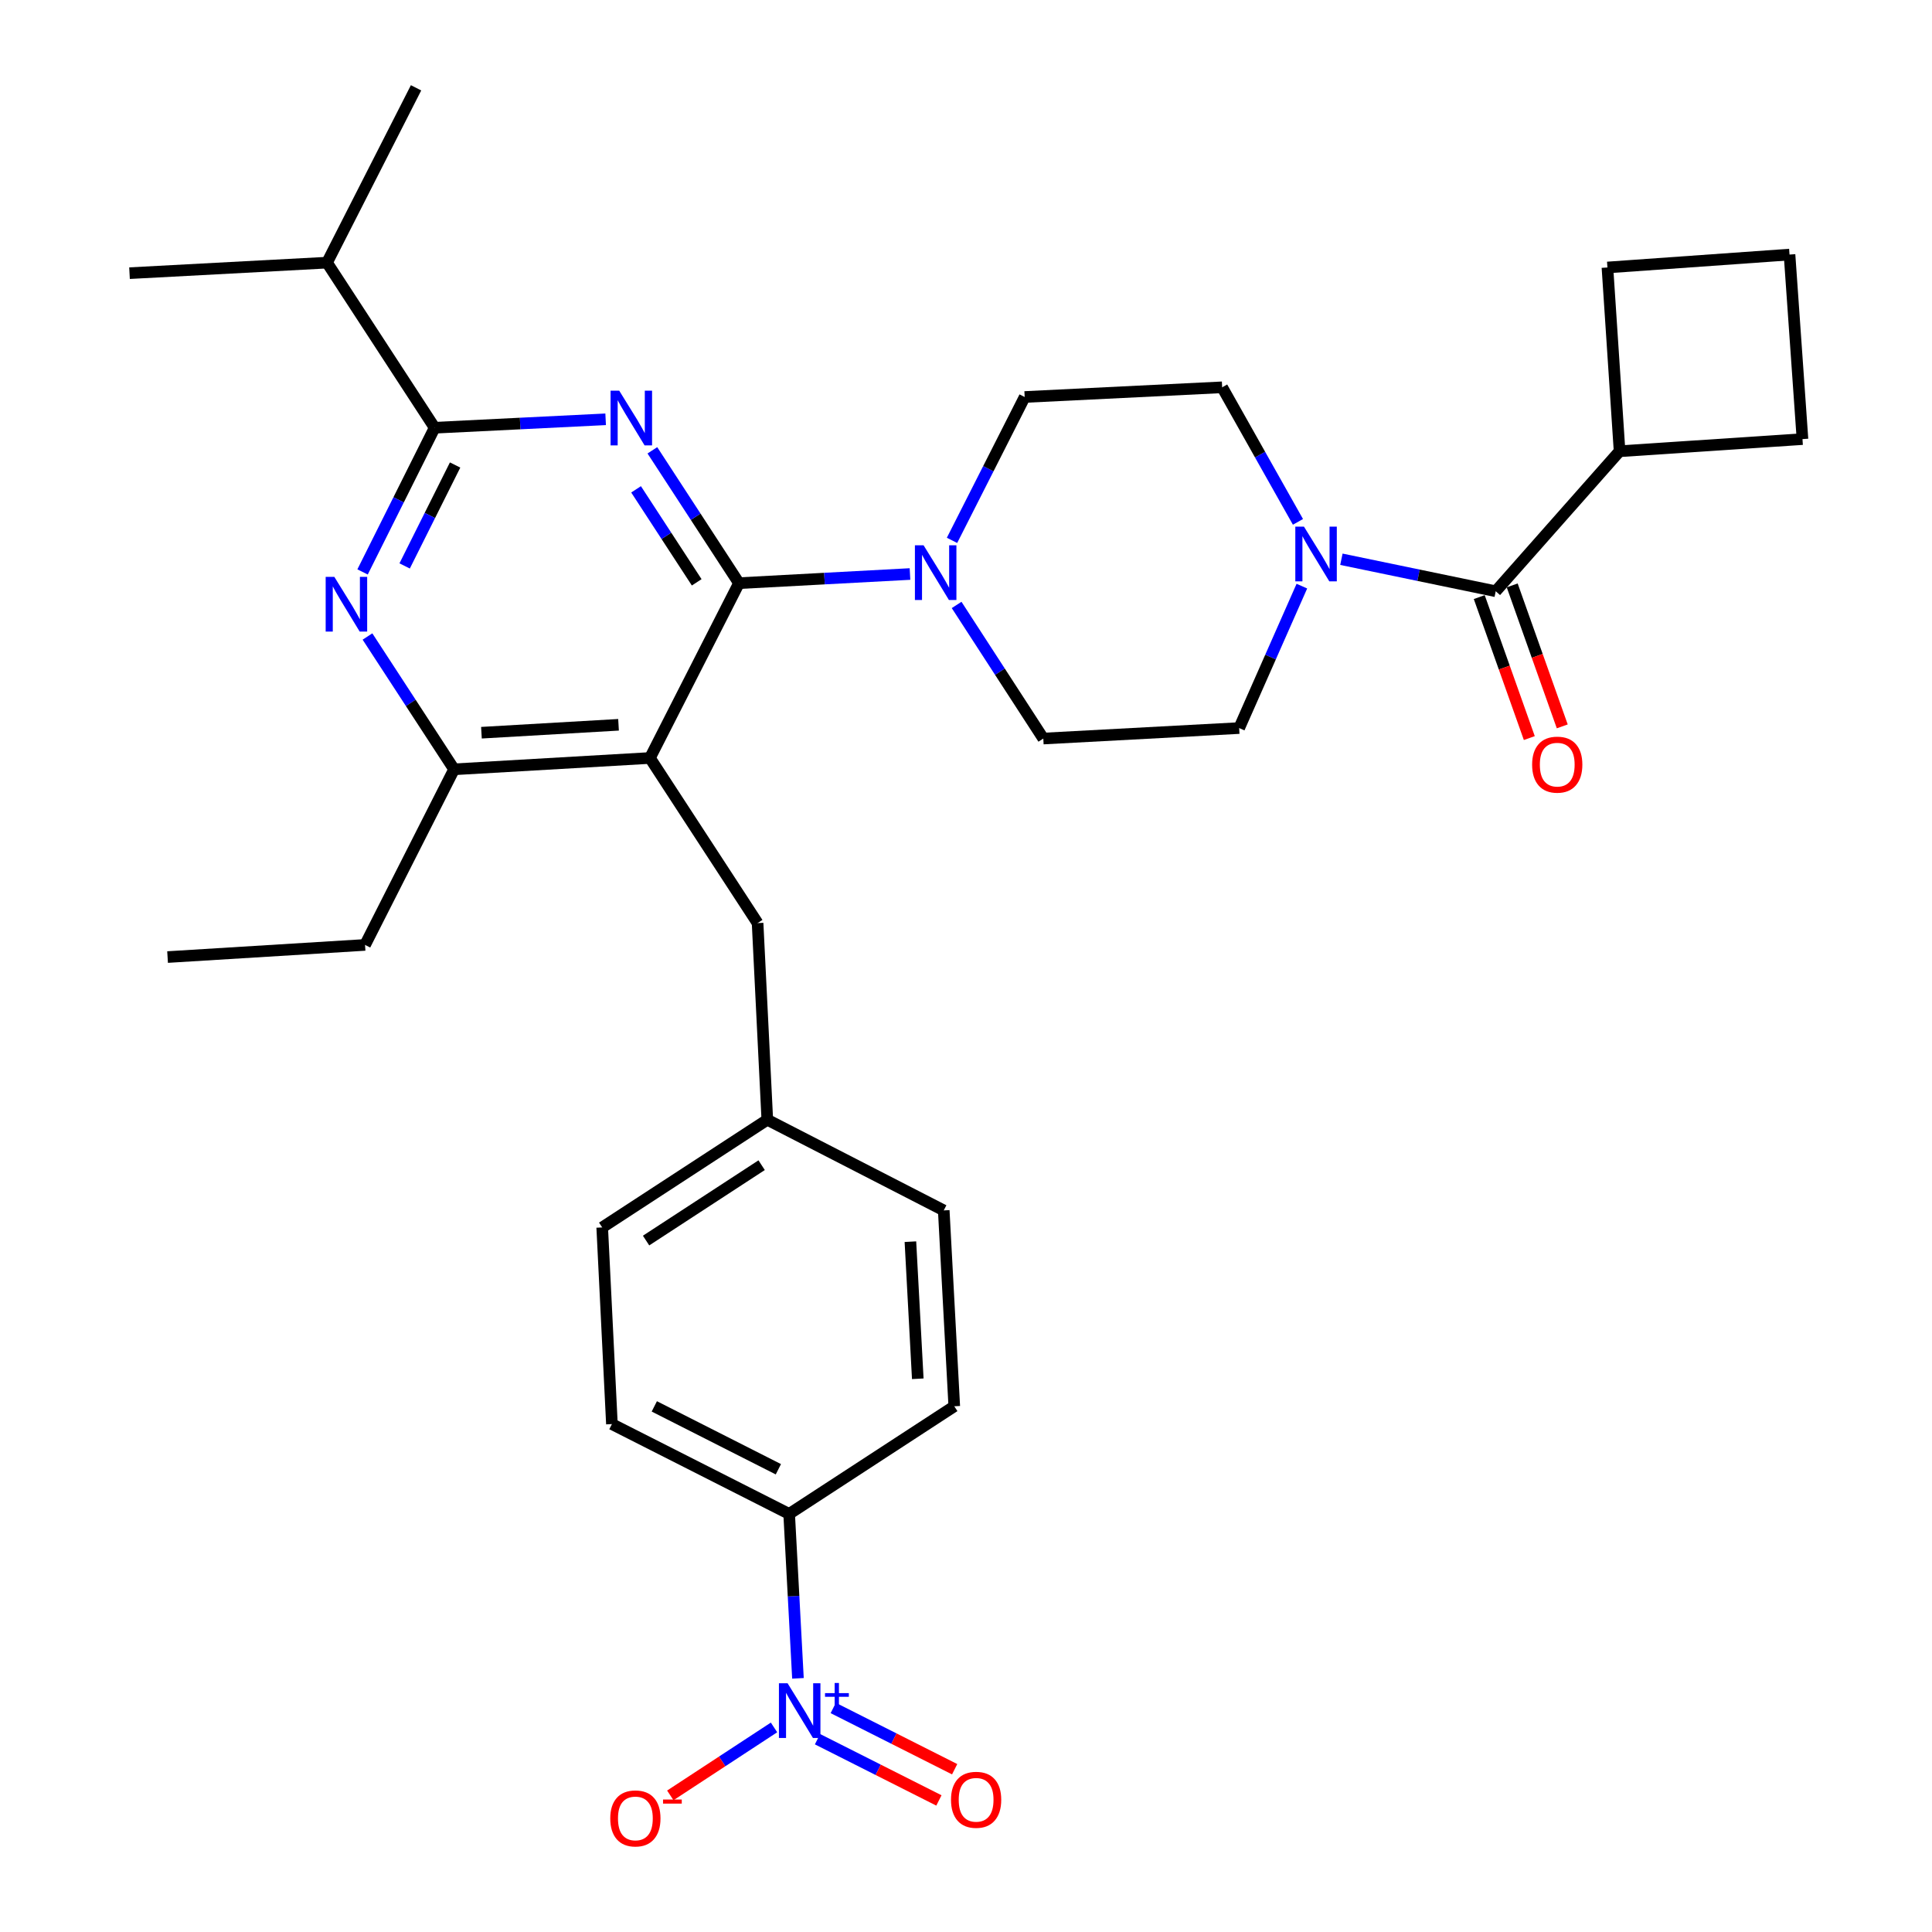 <?xml version='1.0' encoding='iso-8859-1'?>
<svg version='1.1' baseProfile='full'
              xmlns='http://www.w3.org/2000/svg'
                      xmlns:rdkit='http://www.rdkit.org/xml'
                      xmlns:xlink='http://www.w3.org/1999/xlink'
                  xml:space='preserve'
width='1000px' height='1000px' viewBox='0 0 1000 1000'>
<!-- END OF HEADER -->
<rect style='opacity:1.0;fill:#FFFFFF;stroke:none' width='1000' height='1000' x='0' y='0'> </rect>
<path class='bond-0' d='M 382.496,301.846 L 360.081,267.464' style='fill:none;fill-rule:evenodd;stroke:#000000;stroke-width:6px;stroke-linecap:butt;stroke-linejoin:miter;stroke-opacity:1' />
<path class='bond-0' d='M 360.081,267.464 L 337.665,233.083' style='fill:none;fill-rule:evenodd;stroke:#0000FF;stroke-width:6px;stroke-linecap:butt;stroke-linejoin:miter;stroke-opacity:1' />
<path class='bond-0' d='M 360.613,301.414 L 344.922,277.347' style='fill:none;fill-rule:evenodd;stroke:#000000;stroke-width:6px;stroke-linecap:butt;stroke-linejoin:miter;stroke-opacity:1' />
<path class='bond-0' d='M 344.922,277.347 L 329.231,253.28' style='fill:none;fill-rule:evenodd;stroke:#0000FF;stroke-width:6px;stroke-linecap:butt;stroke-linejoin:miter;stroke-opacity:1' />
<path class='bond-1' d='M 382.496,301.846 L 336.401,392.336' style='fill:none;fill-rule:evenodd;stroke:#000000;stroke-width:6px;stroke-linecap:butt;stroke-linejoin:miter;stroke-opacity:1' />
<path class='bond-5' d='M 382.496,301.846 L 426.752,299.477' style='fill:none;fill-rule:evenodd;stroke:#000000;stroke-width:6px;stroke-linecap:butt;stroke-linejoin:miter;stroke-opacity:1' />
<path class='bond-5' d='M 426.752,299.477 L 471.008,297.108' style='fill:none;fill-rule:evenodd;stroke:#0000FF;stroke-width:6px;stroke-linecap:butt;stroke-linejoin:miter;stroke-opacity:1' />
<path class='bond-2' d='M 313.482,217.028 L 269.226,219.213' style='fill:none;fill-rule:evenodd;stroke:#0000FF;stroke-width:6px;stroke-linecap:butt;stroke-linejoin:miter;stroke-opacity:1' />
<path class='bond-2' d='M 269.226,219.213 L 224.97,221.399' style='fill:none;fill-rule:evenodd;stroke:#000000;stroke-width:6px;stroke-linecap:butt;stroke-linejoin:miter;stroke-opacity:1' />
<path class='bond-6' d='M 336.401,392.336 L 235.033,398.197' style='fill:none;fill-rule:evenodd;stroke:#000000;stroke-width:6px;stroke-linecap:butt;stroke-linejoin:miter;stroke-opacity:1' />
<path class='bond-6' d='M 320.152,375.15 L 249.194,379.252' style='fill:none;fill-rule:evenodd;stroke:#000000;stroke-width:6px;stroke-linecap:butt;stroke-linejoin:miter;stroke-opacity:1' />
<path class='bond-10' d='M 336.401,392.336 L 392.127,477.79' style='fill:none;fill-rule:evenodd;stroke:#000000;stroke-width:6px;stroke-linecap:butt;stroke-linejoin:miter;stroke-opacity:1' />
<path class='bond-4' d='M 224.97,221.399 L 206.316,258.715' style='fill:none;fill-rule:evenodd;stroke:#000000;stroke-width:6px;stroke-linecap:butt;stroke-linejoin:miter;stroke-opacity:1' />
<path class='bond-4' d='M 206.316,258.715 L 187.662,296.031' style='fill:none;fill-rule:evenodd;stroke:#0000FF;stroke-width:6px;stroke-linecap:butt;stroke-linejoin:miter;stroke-opacity:1' />
<path class='bond-4' d='M 235.56,240.685 L 222.502,266.806' style='fill:none;fill-rule:evenodd;stroke:#000000;stroke-width:6px;stroke-linecap:butt;stroke-linejoin:miter;stroke-opacity:1' />
<path class='bond-4' d='M 222.502,266.806 L 209.444,292.927' style='fill:none;fill-rule:evenodd;stroke:#0000FF;stroke-width:6px;stroke-linecap:butt;stroke-linejoin:miter;stroke-opacity:1' />
<path class='bond-19' d='M 224.97,221.399 L 169.264,135.945' style='fill:none;fill-rule:evenodd;stroke:#000000;stroke-width:6px;stroke-linecap:butt;stroke-linejoin:miter;stroke-opacity:1' />
<path class='bond-3' d='M 413.019,868.705 L 410.741,826.155' style='fill:none;fill-rule:evenodd;stroke:#0000FF;stroke-width:6px;stroke-linecap:butt;stroke-linejoin:miter;stroke-opacity:1' />
<path class='bond-3' d='M 410.741,826.155 L 408.464,783.604' style='fill:none;fill-rule:evenodd;stroke:#000000;stroke-width:6px;stroke-linecap:butt;stroke-linejoin:miter;stroke-opacity:1' />
<path class='bond-11' d='M 400.631,894.116 L 373.789,911.702' style='fill:none;fill-rule:evenodd;stroke:#0000FF;stroke-width:6px;stroke-linecap:butt;stroke-linejoin:miter;stroke-opacity:1' />
<path class='bond-11' d='M 373.789,911.702 L 346.947,929.288' style='fill:none;fill-rule:evenodd;stroke:#FF0000;stroke-width:6px;stroke-linecap:butt;stroke-linejoin:miter;stroke-opacity:1' />
<path class='bond-12' d='M 423.135,900.201 L 454.556,916.054' style='fill:none;fill-rule:evenodd;stroke:#0000FF;stroke-width:6px;stroke-linecap:butt;stroke-linejoin:miter;stroke-opacity:1' />
<path class='bond-12' d='M 454.556,916.054 L 485.977,931.906' style='fill:none;fill-rule:evenodd;stroke:#FF0000;stroke-width:6px;stroke-linecap:butt;stroke-linejoin:miter;stroke-opacity:1' />
<path class='bond-12' d='M 431.286,884.045 L 462.707,899.897' style='fill:none;fill-rule:evenodd;stroke:#0000FF;stroke-width:6px;stroke-linecap:butt;stroke-linejoin:miter;stroke-opacity:1' />
<path class='bond-12' d='M 462.707,899.897 L 494.128,915.75' style='fill:none;fill-rule:evenodd;stroke:#FF0000;stroke-width:6px;stroke-linecap:butt;stroke-linejoin:miter;stroke-opacity:1' />
<path class='bond-32' d='M 190.204,329.454 L 212.619,363.826' style='fill:none;fill-rule:evenodd;stroke:#0000FF;stroke-width:6px;stroke-linecap:butt;stroke-linejoin:miter;stroke-opacity:1' />
<path class='bond-32' d='M 212.619,363.826 L 235.033,398.197' style='fill:none;fill-rule:evenodd;stroke:#000000;stroke-width:6px;stroke-linecap:butt;stroke-linejoin:miter;stroke-opacity:1' />
<path class='bond-13' d='M 495.144,313.116 L 517.578,347.694' style='fill:none;fill-rule:evenodd;stroke:#0000FF;stroke-width:6px;stroke-linecap:butt;stroke-linejoin:miter;stroke-opacity:1' />
<path class='bond-13' d='M 517.578,347.694 L 540.012,382.273' style='fill:none;fill-rule:evenodd;stroke:#000000;stroke-width:6px;stroke-linecap:butt;stroke-linejoin:miter;stroke-opacity:1' />
<path class='bond-14' d='M 492.764,279.689 L 511.568,242.587' style='fill:none;fill-rule:evenodd;stroke:#0000FF;stroke-width:6px;stroke-linecap:butt;stroke-linejoin:miter;stroke-opacity:1' />
<path class='bond-14' d='M 511.568,242.587 L 530.371,205.484' style='fill:none;fill-rule:evenodd;stroke:#000000;stroke-width:6px;stroke-linecap:butt;stroke-linejoin:miter;stroke-opacity:1' />
<path class='bond-25' d='M 235.033,398.197 L 188.948,489.09' style='fill:none;fill-rule:evenodd;stroke:#000000;stroke-width:6px;stroke-linecap:butt;stroke-linejoin:miter;stroke-opacity:1' />
<path class='bond-7' d='M 671.821,270.12 L 652.202,235.294' style='fill:none;fill-rule:evenodd;stroke:#0000FF;stroke-width:6px;stroke-linecap:butt;stroke-linejoin:miter;stroke-opacity:1' />
<path class='bond-7' d='M 652.202,235.294 L 632.584,200.468' style='fill:none;fill-rule:evenodd;stroke:#000000;stroke-width:6px;stroke-linecap:butt;stroke-linejoin:miter;stroke-opacity:1' />
<path class='bond-8' d='M 694.306,289.474 L 734.246,297.751' style='fill:none;fill-rule:evenodd;stroke:#0000FF;stroke-width:6px;stroke-linecap:butt;stroke-linejoin:miter;stroke-opacity:1' />
<path class='bond-8' d='M 734.246,297.751 L 774.186,306.028' style='fill:none;fill-rule:evenodd;stroke:#000000;stroke-width:6px;stroke-linecap:butt;stroke-linejoin:miter;stroke-opacity:1' />
<path class='bond-33' d='M 673.848,303.378 L 657.62,340.111' style='fill:none;fill-rule:evenodd;stroke:#0000FF;stroke-width:6px;stroke-linecap:butt;stroke-linejoin:miter;stroke-opacity:1' />
<path class='bond-33' d='M 657.62,340.111 L 641.391,376.844' style='fill:none;fill-rule:evenodd;stroke:#000000;stroke-width:6px;stroke-linecap:butt;stroke-linejoin:miter;stroke-opacity:1' />
<path class='bond-17' d='M 765.659,309.056 L 778.614,345.539' style='fill:none;fill-rule:evenodd;stroke:#000000;stroke-width:6px;stroke-linecap:butt;stroke-linejoin:miter;stroke-opacity:1' />
<path class='bond-17' d='M 778.614,345.539 L 791.569,382.023' style='fill:none;fill-rule:evenodd;stroke:#FF0000;stroke-width:6px;stroke-linecap:butt;stroke-linejoin:miter;stroke-opacity:1' />
<path class='bond-17' d='M 782.712,303 L 795.667,339.484' style='fill:none;fill-rule:evenodd;stroke:#000000;stroke-width:6px;stroke-linecap:butt;stroke-linejoin:miter;stroke-opacity:1' />
<path class='bond-17' d='M 795.667,339.484 L 808.622,375.968' style='fill:none;fill-rule:evenodd;stroke:#FF0000;stroke-width:6px;stroke-linecap:butt;stroke-linejoin:miter;stroke-opacity:1' />
<path class='bond-18' d='M 774.186,306.028 L 838.286,233.563' style='fill:none;fill-rule:evenodd;stroke:#000000;stroke-width:6px;stroke-linecap:butt;stroke-linejoin:miter;stroke-opacity:1' />
<path class='bond-9' d='M 408.464,783.604 L 316.727,737.107' style='fill:none;fill-rule:evenodd;stroke:#000000;stroke-width:6px;stroke-linecap:butt;stroke-linejoin:miter;stroke-opacity:1' />
<path class='bond-9' d='M 402.885,760.488 L 338.669,727.94' style='fill:none;fill-rule:evenodd;stroke:#000000;stroke-width:6px;stroke-linecap:butt;stroke-linejoin:miter;stroke-opacity:1' />
<path class='bond-34' d='M 408.464,783.604 L 493.928,727.888' style='fill:none;fill-rule:evenodd;stroke:#000000;stroke-width:6px;stroke-linecap:butt;stroke-linejoin:miter;stroke-opacity:1' />
<path class='bond-22' d='M 392.127,477.79 L 397.154,579.58' style='fill:none;fill-rule:evenodd;stroke:#000000;stroke-width:6px;stroke-linecap:butt;stroke-linejoin:miter;stroke-opacity:1' />
<path class='bond-16' d='M 540.012,382.273 L 641.391,376.844' style='fill:none;fill-rule:evenodd;stroke:#000000;stroke-width:6px;stroke-linecap:butt;stroke-linejoin:miter;stroke-opacity:1' />
<path class='bond-15' d='M 530.371,205.484 L 632.584,200.468' style='fill:none;fill-rule:evenodd;stroke:#000000;stroke-width:6px;stroke-linecap:butt;stroke-linejoin:miter;stroke-opacity:1' />
<path class='bond-27' d='M 838.286,233.563 L 932.959,227.28' style='fill:none;fill-rule:evenodd;stroke:#000000;stroke-width:6px;stroke-linecap:butt;stroke-linejoin:miter;stroke-opacity:1' />
<path class='bond-28' d='M 838.286,233.563 L 832.003,138.448' style='fill:none;fill-rule:evenodd;stroke:#000000;stroke-width:6px;stroke-linecap:butt;stroke-linejoin:miter;stroke-opacity:1' />
<path class='bond-29' d='M 169.264,135.945 L 215.349,45.455' style='fill:none;fill-rule:evenodd;stroke:#000000;stroke-width:6px;stroke-linecap:butt;stroke-linejoin:miter;stroke-opacity:1' />
<path class='bond-30' d='M 169.264,135.945 L 67.041,141.394' style='fill:none;fill-rule:evenodd;stroke:#000000;stroke-width:6px;stroke-linecap:butt;stroke-linejoin:miter;stroke-opacity:1' />
<path class='bond-20' d='M 493.928,727.888 L 488.479,626.51' style='fill:none;fill-rule:evenodd;stroke:#000000;stroke-width:6px;stroke-linecap:butt;stroke-linejoin:miter;stroke-opacity:1' />
<path class='bond-20' d='M 475.04,713.652 L 471.226,642.688' style='fill:none;fill-rule:evenodd;stroke:#000000;stroke-width:6px;stroke-linecap:butt;stroke-linejoin:miter;stroke-opacity:1' />
<path class='bond-21' d='M 316.727,737.107 L 311.7,635.316' style='fill:none;fill-rule:evenodd;stroke:#000000;stroke-width:6px;stroke-linecap:butt;stroke-linejoin:miter;stroke-opacity:1' />
<path class='bond-23' d='M 397.154,579.58 L 488.479,626.51' style='fill:none;fill-rule:evenodd;stroke:#000000;stroke-width:6px;stroke-linecap:butt;stroke-linejoin:miter;stroke-opacity:1' />
<path class='bond-24' d='M 397.154,579.58 L 311.7,635.316' style='fill:none;fill-rule:evenodd;stroke:#000000;stroke-width:6px;stroke-linecap:butt;stroke-linejoin:miter;stroke-opacity:1' />
<path class='bond-24' d='M 394.222,603.098 L 334.404,642.113' style='fill:none;fill-rule:evenodd;stroke:#000000;stroke-width:6px;stroke-linecap:butt;stroke-linejoin:miter;stroke-opacity:1' />
<path class='bond-31' d='M 188.948,489.09 L 86.736,495.373' style='fill:none;fill-rule:evenodd;stroke:#000000;stroke-width:6px;stroke-linecap:butt;stroke-linejoin:miter;stroke-opacity:1' />
<path class='bond-26' d='M 926.253,131.763 L 832.003,138.448' style='fill:none;fill-rule:evenodd;stroke:#000000;stroke-width:6px;stroke-linecap:butt;stroke-linejoin:miter;stroke-opacity:1' />
<path class='bond-35' d='M 926.253,131.763 L 932.959,227.28' style='fill:none;fill-rule:evenodd;stroke:#000000;stroke-width:6px;stroke-linecap:butt;stroke-linejoin:miter;stroke-opacity:1' />
<path  class='atom-1' d='M 320.51 202.212
L 329.79 217.212
Q 330.71 218.692, 332.19 221.372
Q 333.67 224.052, 333.75 224.212
L 333.75 202.212
L 337.51 202.212
L 337.51 230.532
L 333.63 230.532
L 323.67 214.132
Q 322.51 212.212, 321.27 210.012
Q 320.07 207.812, 319.71 207.132
L 319.71 230.532
L 316.03 230.532
L 316.03 202.212
L 320.51 202.212
' fill='#0000FF'/>
<path  class='atom-4' d='M 407.653 871.254
L 416.933 886.254
Q 417.853 887.734, 419.333 890.414
Q 420.813 893.094, 420.893 893.254
L 420.893 871.254
L 424.653 871.254
L 424.653 899.574
L 420.773 899.574
L 410.813 883.174
Q 409.653 881.254, 408.413 879.054
Q 407.213 876.854, 406.853 876.174
L 406.853 899.574
L 403.173 899.574
L 403.173 871.254
L 407.653 871.254
' fill='#0000FF'/>
<path  class='atom-4' d='M 427.029 876.359
L 432.019 876.359
L 432.019 871.106
L 434.236 871.106
L 434.236 876.359
L 439.358 876.359
L 439.358 878.26
L 434.236 878.26
L 434.236 883.54
L 432.019 883.54
L 432.019 878.26
L 427.029 878.26
L 427.029 876.359
' fill='#0000FF'/>
<path  class='atom-5' d='M 173.047 298.584
L 182.327 313.584
Q 183.247 315.064, 184.727 317.744
Q 186.207 320.424, 186.287 320.584
L 186.287 298.584
L 190.047 298.584
L 190.047 326.904
L 186.167 326.904
L 176.207 310.504
Q 175.047 308.584, 173.807 306.384
Q 172.607 304.184, 172.247 303.504
L 172.247 326.904
L 168.567 326.904
L 168.567 298.584
L 173.047 298.584
' fill='#0000FF'/>
<path  class='atom-6' d='M 478.037 282.237
L 487.317 297.237
Q 488.237 298.717, 489.717 301.397
Q 491.197 304.077, 491.277 304.237
L 491.277 282.237
L 495.037 282.237
L 495.037 310.557
L 491.157 310.557
L 481.197 294.157
Q 480.037 292.237, 478.797 290.037
Q 477.597 287.837, 477.237 287.157
L 477.237 310.557
L 473.557 310.557
L 473.557 282.237
L 478.037 282.237
' fill='#0000FF'/>
<path  class='atom-8' d='M 674.932 272.596
L 684.212 287.596
Q 685.132 289.076, 686.612 291.756
Q 688.092 294.436, 688.172 294.596
L 688.172 272.596
L 691.932 272.596
L 691.932 300.916
L 688.052 300.916
L 678.092 284.516
Q 676.932 282.596, 675.692 280.396
Q 674.492 278.196, 674.132 277.516
L 674.132 300.916
L 670.452 300.916
L 670.452 272.596
L 674.932 272.596
' fill='#0000FF'/>
<path  class='atom-12' d='M 315.871 941.21
Q 315.871 934.41, 319.231 930.61
Q 322.591 926.81, 328.871 926.81
Q 335.151 926.81, 338.511 930.61
Q 341.871 934.41, 341.871 941.21
Q 341.871 948.09, 338.471 952.01
Q 335.071 955.89, 328.871 955.89
Q 322.631 955.89, 319.231 952.01
Q 315.871 948.13, 315.871 941.21
M 328.871 952.69
Q 333.191 952.69, 335.511 949.81
Q 337.871 946.89, 337.871 941.21
Q 337.871 935.65, 335.511 932.85
Q 333.191 930.01, 328.871 930.01
Q 324.551 930.01, 322.191 932.81
Q 319.871 935.61, 319.871 941.21
Q 319.871 946.93, 322.191 949.81
Q 324.551 952.69, 328.871 952.69
' fill='#FF0000'/>
<path  class='atom-12' d='M 343.191 931.433
L 352.88 931.433
L 352.88 933.545
L 343.191 933.545
L 343.191 931.433
' fill='#FF0000'/>
<path  class='atom-13' d='M 492.238 931.569
Q 492.238 924.769, 495.598 920.969
Q 498.958 917.169, 505.238 917.169
Q 511.518 917.169, 514.878 920.969
Q 518.238 924.769, 518.238 931.569
Q 518.238 938.449, 514.838 942.369
Q 511.438 946.249, 505.238 946.249
Q 498.998 946.249, 495.598 942.369
Q 492.238 938.489, 492.238 931.569
M 505.238 943.049
Q 509.558 943.049, 511.878 940.169
Q 514.238 937.249, 514.238 931.569
Q 514.238 926.009, 511.878 923.209
Q 509.558 920.369, 505.238 920.369
Q 500.918 920.369, 498.558 923.169
Q 496.238 925.969, 496.238 931.569
Q 496.238 937.289, 498.558 940.169
Q 500.918 943.049, 505.238 943.049
' fill='#FF0000'/>
<path  class='atom-18' d='M 793.025 395.774
Q 793.025 388.974, 796.385 385.174
Q 799.745 381.374, 806.025 381.374
Q 812.305 381.374, 815.665 385.174
Q 819.025 388.974, 819.025 395.774
Q 819.025 402.654, 815.625 406.574
Q 812.225 410.454, 806.025 410.454
Q 799.785 410.454, 796.385 406.574
Q 793.025 402.694, 793.025 395.774
M 806.025 407.254
Q 810.345 407.254, 812.665 404.374
Q 815.025 401.454, 815.025 395.774
Q 815.025 390.214, 812.665 387.414
Q 810.345 384.574, 806.025 384.574
Q 801.705 384.574, 799.345 387.374
Q 797.025 390.174, 797.025 395.774
Q 797.025 401.494, 799.345 404.374
Q 801.705 407.254, 806.025 407.254
' fill='#FF0000'/>
</svg>
